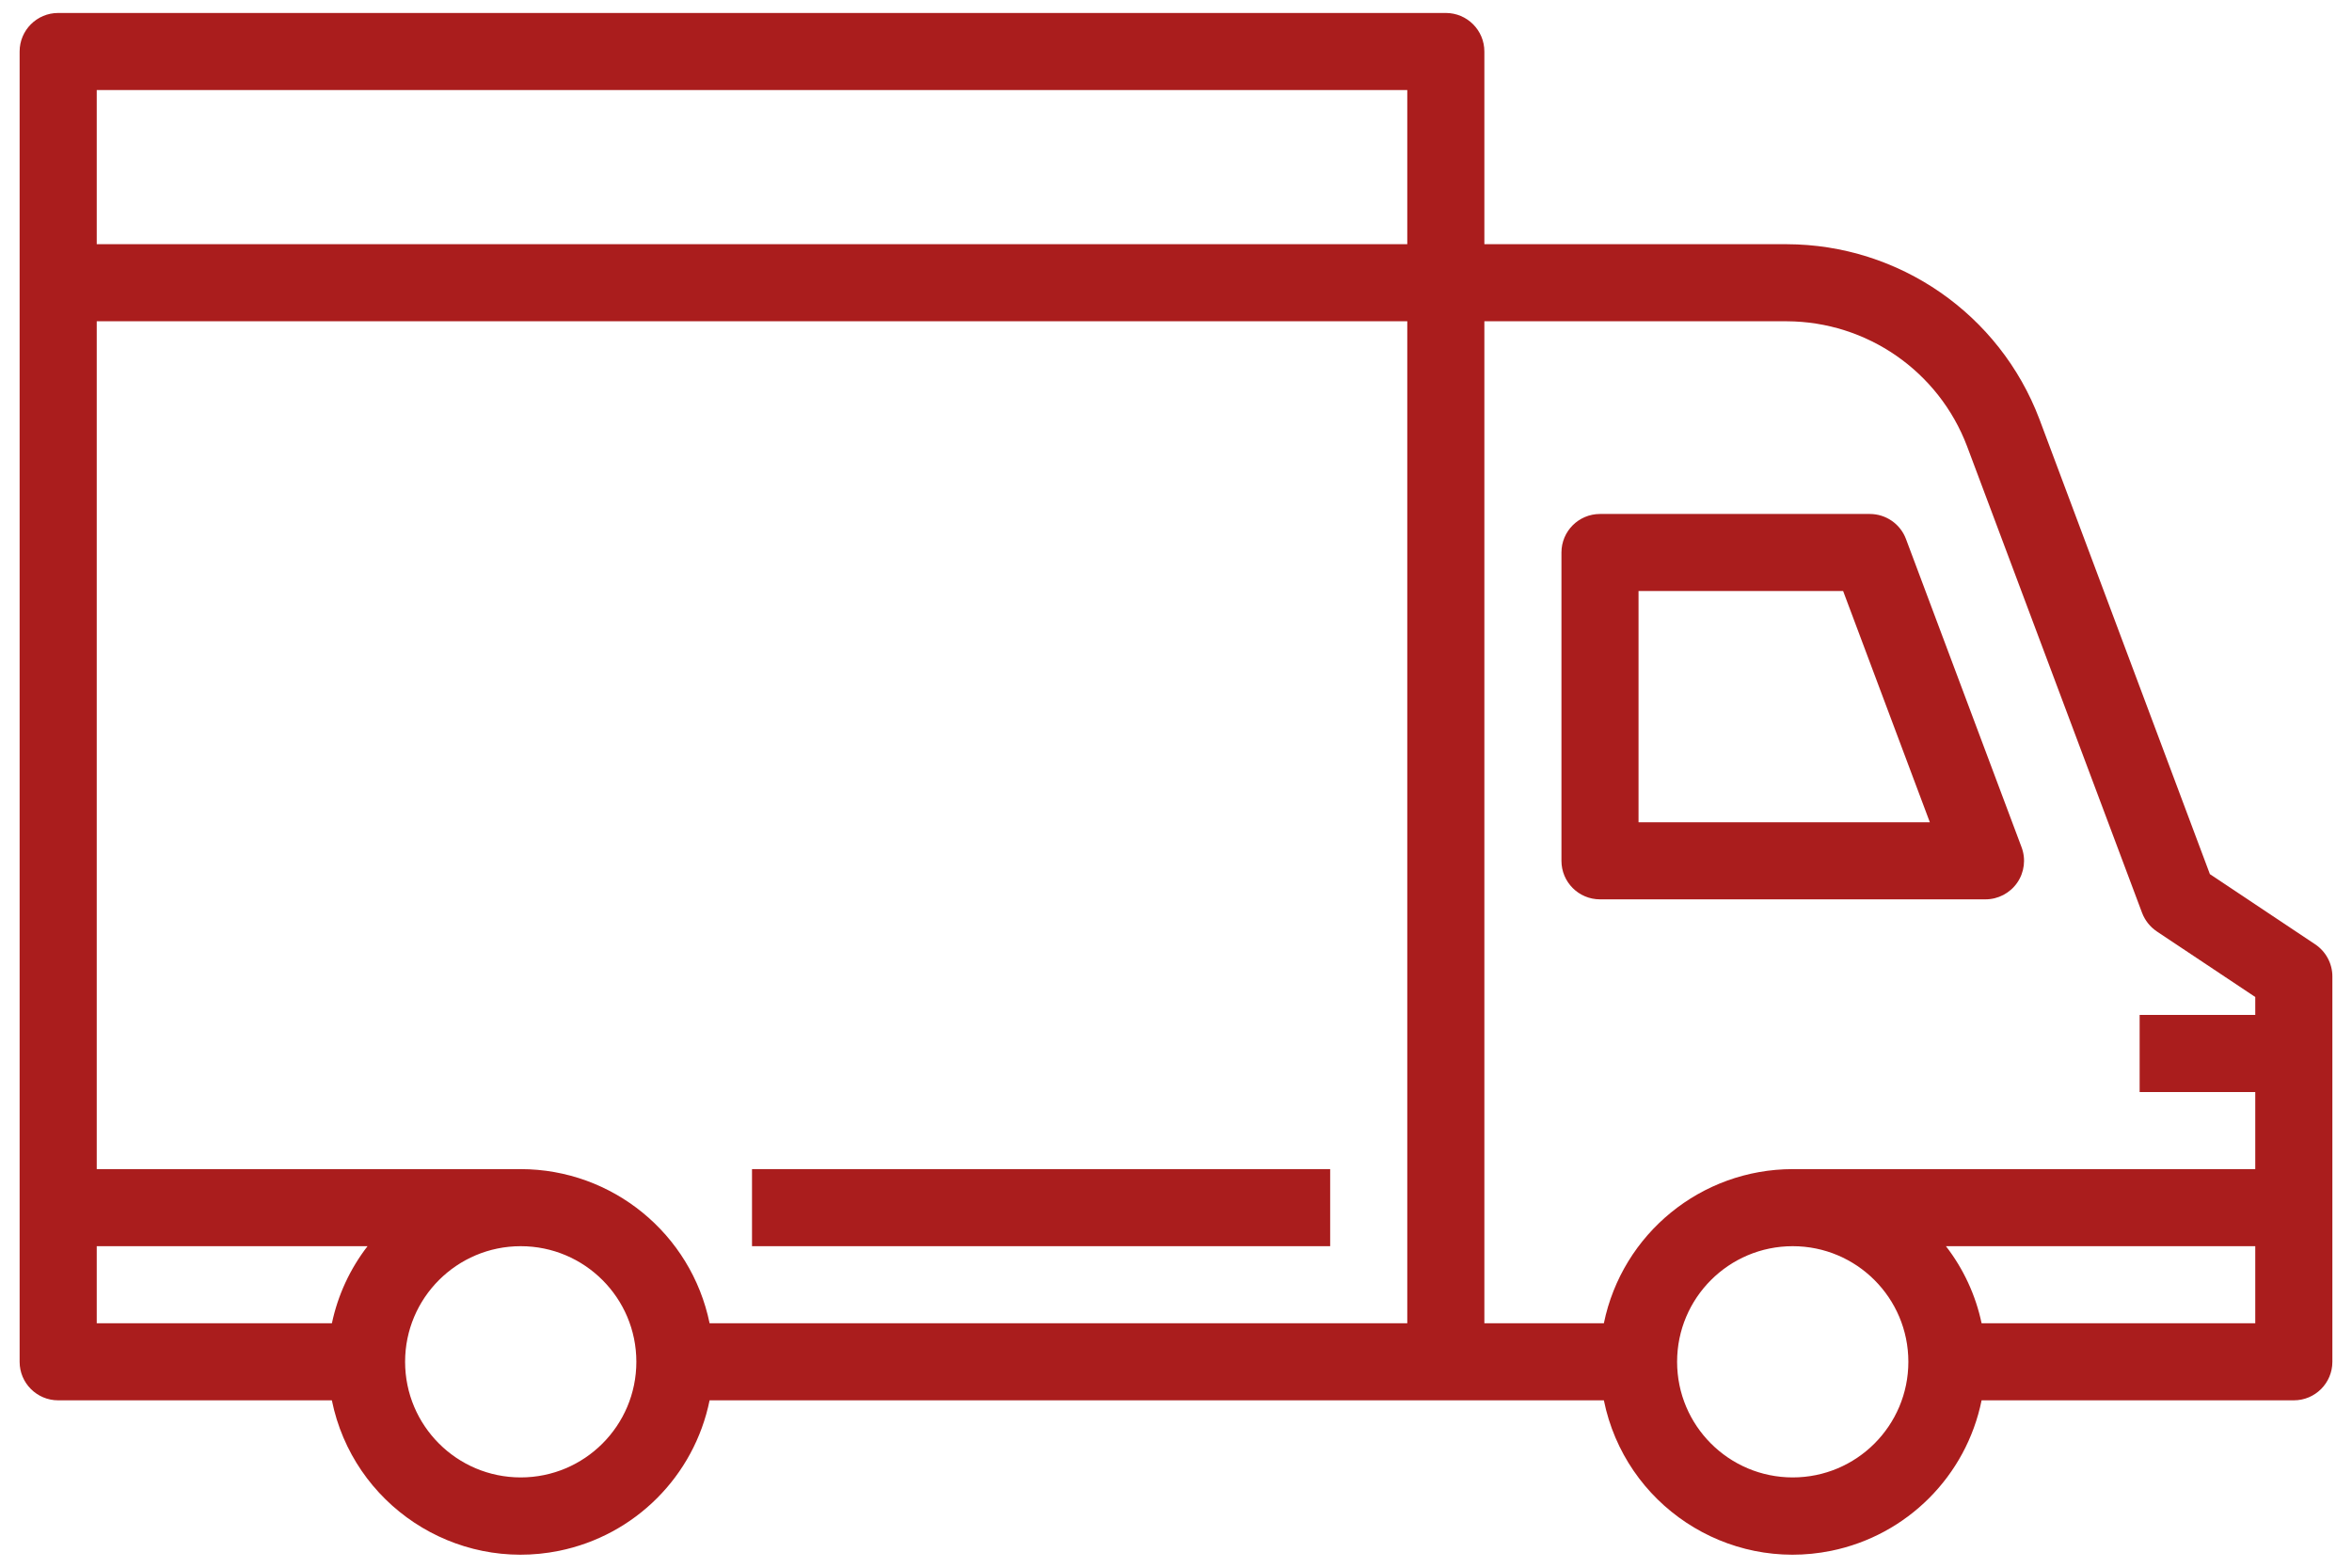 <svg xmlns="http://www.w3.org/2000/svg" width="93" height="62" viewBox="0 0 93 62" fill="none"><path d="M79.76 34.913C80.046 34.501 80.111 33.977 79.935 33.508L75.363 21.315C75.14 20.721 74.57 20.327 73.934 20.327H63.265C62.423 20.327 61.741 21.009 61.741 21.851V34.044C61.741 34.886 62.423 35.568 63.265 35.568H78.507C79.006 35.568 79.474 35.324 79.76 34.913ZM64.789 32.52V23.375H72.879L76.308 32.52H64.789Z" fill="#AA1D1D"></path><path d="M91.545 37.347L87.381 34.571L80.64 16.577C79.067 12.422 75.093 9.669 70.65 9.658H58.693V2.037C58.693 1.195 58.011 0.513 57.169 0.513H2.3C1.458 0.513 0.776 1.195 0.776 2.037V53.857C0.776 54.699 1.458 55.381 2.3 55.381H13.122C13.96 59.506 17.982 62.171 22.106 61.333C25.105 60.723 27.448 58.38 28.058 55.381H63.418C64.256 59.506 68.278 62.171 72.403 61.333C75.401 60.723 77.745 58.38 78.354 55.381H90.7C91.542 55.381 92.224 54.699 92.224 53.857V38.616C92.224 38.107 91.968 37.631 91.545 37.347ZM55.645 3.561V9.658H3.825V3.561H55.645ZM3.825 49.285H14.533C13.84 50.182 13.358 51.224 13.124 52.333H3.825V49.285ZM20.59 58.43C18.066 58.43 16.018 56.382 16.018 53.857C16.018 51.333 18.066 49.285 20.59 49.285C23.114 49.285 25.162 51.333 25.162 53.857C25.162 56.382 23.114 58.43 20.59 58.43ZM20.59 46.237H3.825V12.706H55.645V52.333H28.058C27.328 48.788 24.21 46.24 20.59 46.237ZM63.418 52.333H58.693V12.706H70.65C73.82 12.717 76.655 14.682 77.779 17.648L84.7 36.103C84.814 36.402 85.016 36.657 85.283 36.837L89.175 39.431V40.14H84.603V43.188H89.175V46.237H70.886C67.266 46.24 64.147 48.788 63.418 52.333ZM70.886 58.43C68.362 58.43 66.314 56.382 66.314 53.857C66.314 51.333 68.362 49.285 70.886 49.285C73.41 49.285 75.458 51.333 75.458 53.857C75.458 56.382 73.41 58.43 70.886 58.43ZM89.175 52.333H78.354C78.12 51.224 77.638 50.182 76.944 49.285H89.175V52.333Z" fill="#AA1D1D"></path><path d="M52.596 46.237H29.735V49.285H52.596V46.237Z" fill="#AA1D1D"></path></svg>